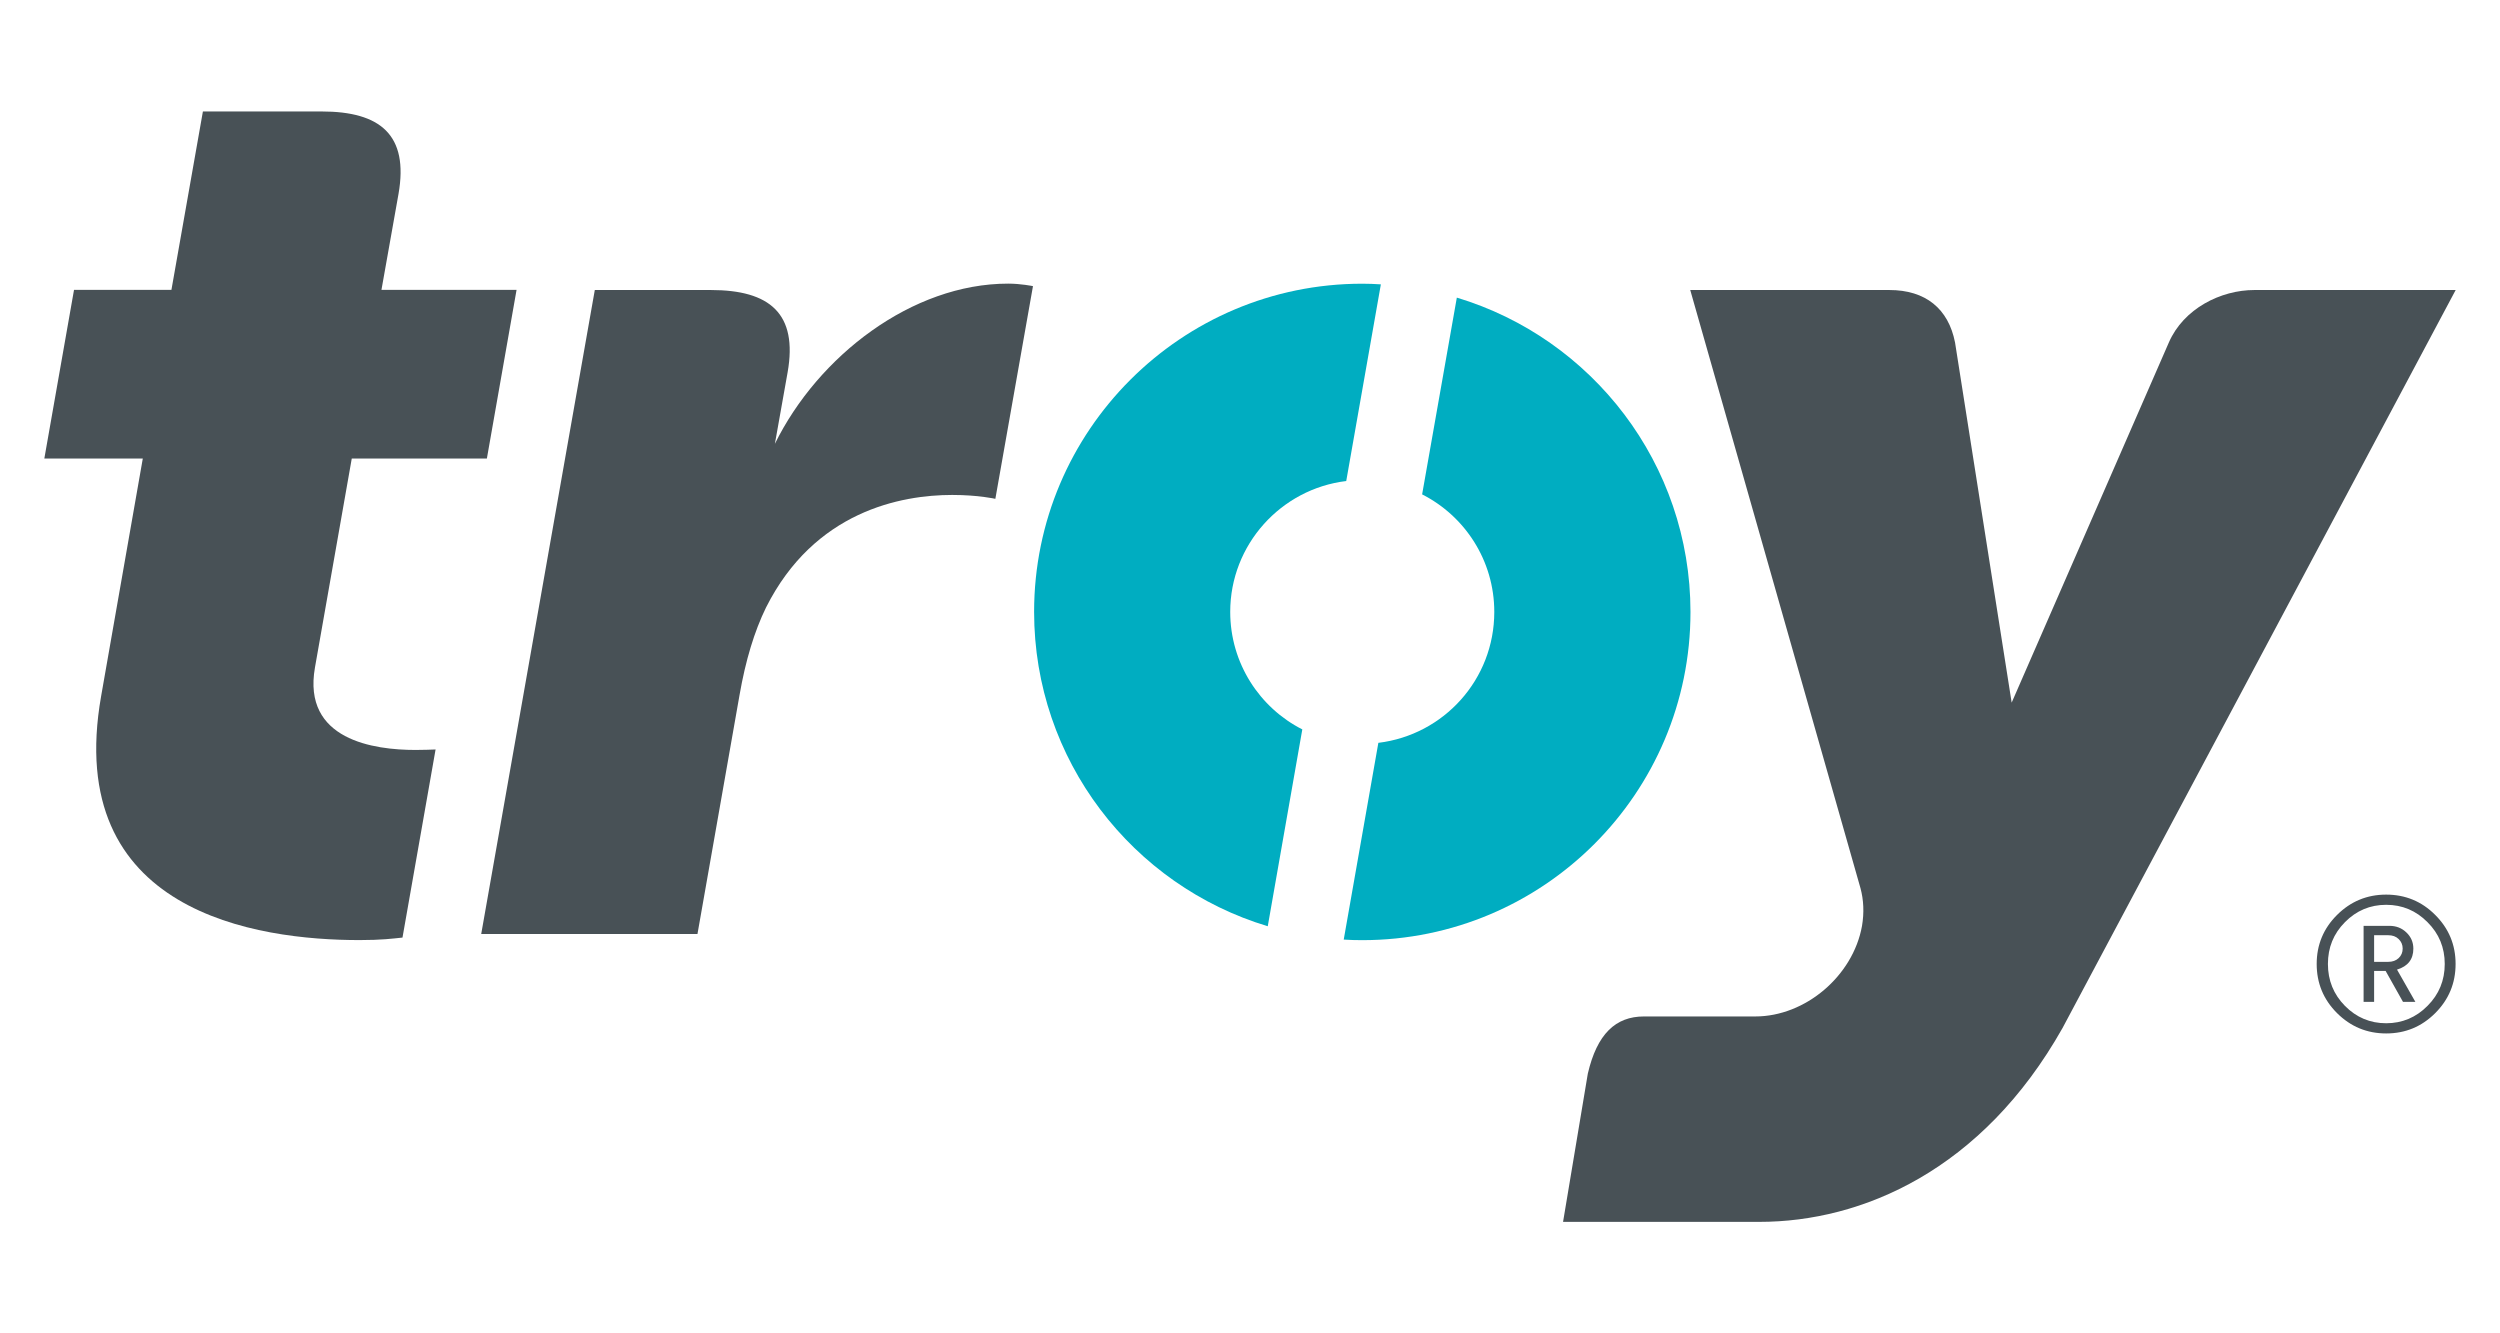 <svg xmlns:xlink="http://www.w3.org/1999/xlink" xmlns="http://www.w3.org/2000/svg" xml:space="preserve" width="1440.0pt" viewBox="0 0 1440 768" version="1.1" style="fill-rule:nonzero;clip-rule:evenodd;stroke-linecap:round;stroke-linejoin:round;" stroke-miterlimit="10" height="768.0pt">
<defs></defs>
<g id="Katman-1">
<g opacity="1">
<path stroke="none" opacity="1" fill-rule="nonzero" fill="#485156" d="M1298.52 167.051C1279.14 167.051 1257.75 177.769 1249.27 197.248L1158.72 404.714L1126.1 197.248C1122.28 177.816 1109.14 167.051 1088.26 167.051L973.577 167.051L1071.67 511.709C1073.44 518.326 1073.82 525.643 1072.51 533.378C1067.34 562.131 1039.89 585.478 1011.09 585.478L946.922 585.478C930.611 585.478 919.893 595.543 914.581 618.424L900.321 703.797L1013.42 703.797C1072.46 703.797 1141.76 674.159 1187.99 592.188L1414.47 167.051L1298.52 167.051Z"></path>
<path stroke="none" opacity="1" fill-rule="nonzero" fill="#485156" d="M185.235 64.203C219.113 64.203 235.47 77.718 229.552 111.643L219.719 166.958L297.542 166.958L280.44 264.12L202.617 264.12L181.414 384.489C174.051 426.337 215.572 431.975 239.385 431.975C244.138 431.975 248.052 431.789 250.895 431.696L231.835 540.042C226.01 540.648 219.859 541.487 207.091 541.487C148.001 541.487 36.253 525.689 58.248 400.986L82.248 264.12L25.535 264.12L42.637 166.958L98.744 166.958L116.872 64.203L185.235 64.203Z"></path>
<path stroke="none" opacity="1" fill-rule="nonzero" fill="#00adc1" d="M839.134 171.431L819.143 284.764C843.841 297.3 860.711 322.93 860.711 352.475C860.711 391.433 831.585 423.308 793.932 427.874L773.987 541.207C777.528 541.44 781.117 541.533 784.658 541.533C889.09 541.533 973.717 456.86 973.717 352.475C973.67 267.056 917.004 194.871 839.134 171.431"></path>
<path stroke="none" opacity="1" fill-rule="nonzero" fill="#00adc1" d="M750.127 420.139C725.522 407.65 708.606 381.973 708.606 352.428C708.606 313.703 737.871 281.595 775.431 277.075L795.376 163.789C791.788 163.556 788.2 163.416 784.658 163.416C680.32 163.416 595.646 248.136 595.646 352.428C595.646 437.8 652.313 510.078 730.229 533.518L750.127 420.139Z"></path>
<path stroke="none" opacity="1" fill-rule="nonzero" fill="#485156" d="M342.605 167.051L409.477 167.051C443.356 167.051 459.666 180.612 453.654 214.537L446.338 255.639C471.223 205.077 525.279 163.369 580.734 163.369C588.004 163.369 594.994 164.814 594.994 164.814L573.325 287.327C573.325 287.327 563.632 285.09 548.486 285.09C518.942 285.09 469.079 294.457 441.212 349.958C434.548 363.612 429.469 380.249 425.974 400.334L401.741 537.992L277.178 537.992L342.605 167.051Z"></path>
<path stroke="none" opacity="1" fill-rule="nonzero" fill="#485156" d="M1414.42 555.234C1414.42 566.325 1410.5 575.738 1402.68 583.567C1394.89 591.349 1385.48 595.264 1374.44 595.264C1363.39 595.264 1353.98 591.349 1346.15 583.567C1338.32 575.738 1334.41 566.325 1334.41 555.234C1334.41 544.236 1338.32 534.776 1346.15 526.994C1353.98 519.212 1363.39 515.297 1374.44 515.297C1385.48 515.297 1394.94 519.212 1402.68 526.994C1410.5 534.776 1414.42 544.19 1414.42 555.234M1408.17 555.234C1408.17 545.821 1404.87 537.759 1398.25 531.188C1391.68 524.524 1383.71 521.169 1374.44 521.169C1365.16 521.169 1357.24 524.524 1350.67 531.188C1344.1 537.805 1340.88 545.821 1340.88 555.234C1340.88 564.694 1344.15 572.756 1350.67 579.373C1357.24 586.037 1365.16 589.392 1374.44 589.392C1383.66 589.392 1391.68 586.037 1398.25 579.373C1404.87 572.756 1408.17 564.694 1408.17 555.234M1391.26 577.09L1384.13 577.09L1374.11 559.242L1367.49 559.242L1367.49 577.09L1361.43 577.09L1361.43 533.285L1376.3 533.285C1380.17 533.285 1383.43 534.543 1386.09 537.106C1388.74 539.623 1390.09 542.745 1390.09 546.426C1390.09 552.531 1386.97 556.585 1380.68 558.496L1391.26 577.09ZM1383.94 546.38C1383.94 544.19 1383.15 542.372 1381.61 540.881C1380.07 539.39 1378.07 538.691 1375.65 538.691L1367.49 538.691L1367.49 554.022L1375.65 554.022C1378.07 554.022 1380.07 553.323 1381.61 551.879C1383.15 550.434 1383.94 548.617 1383.94 546.38"></path>
</g>
</g>
</svg>

